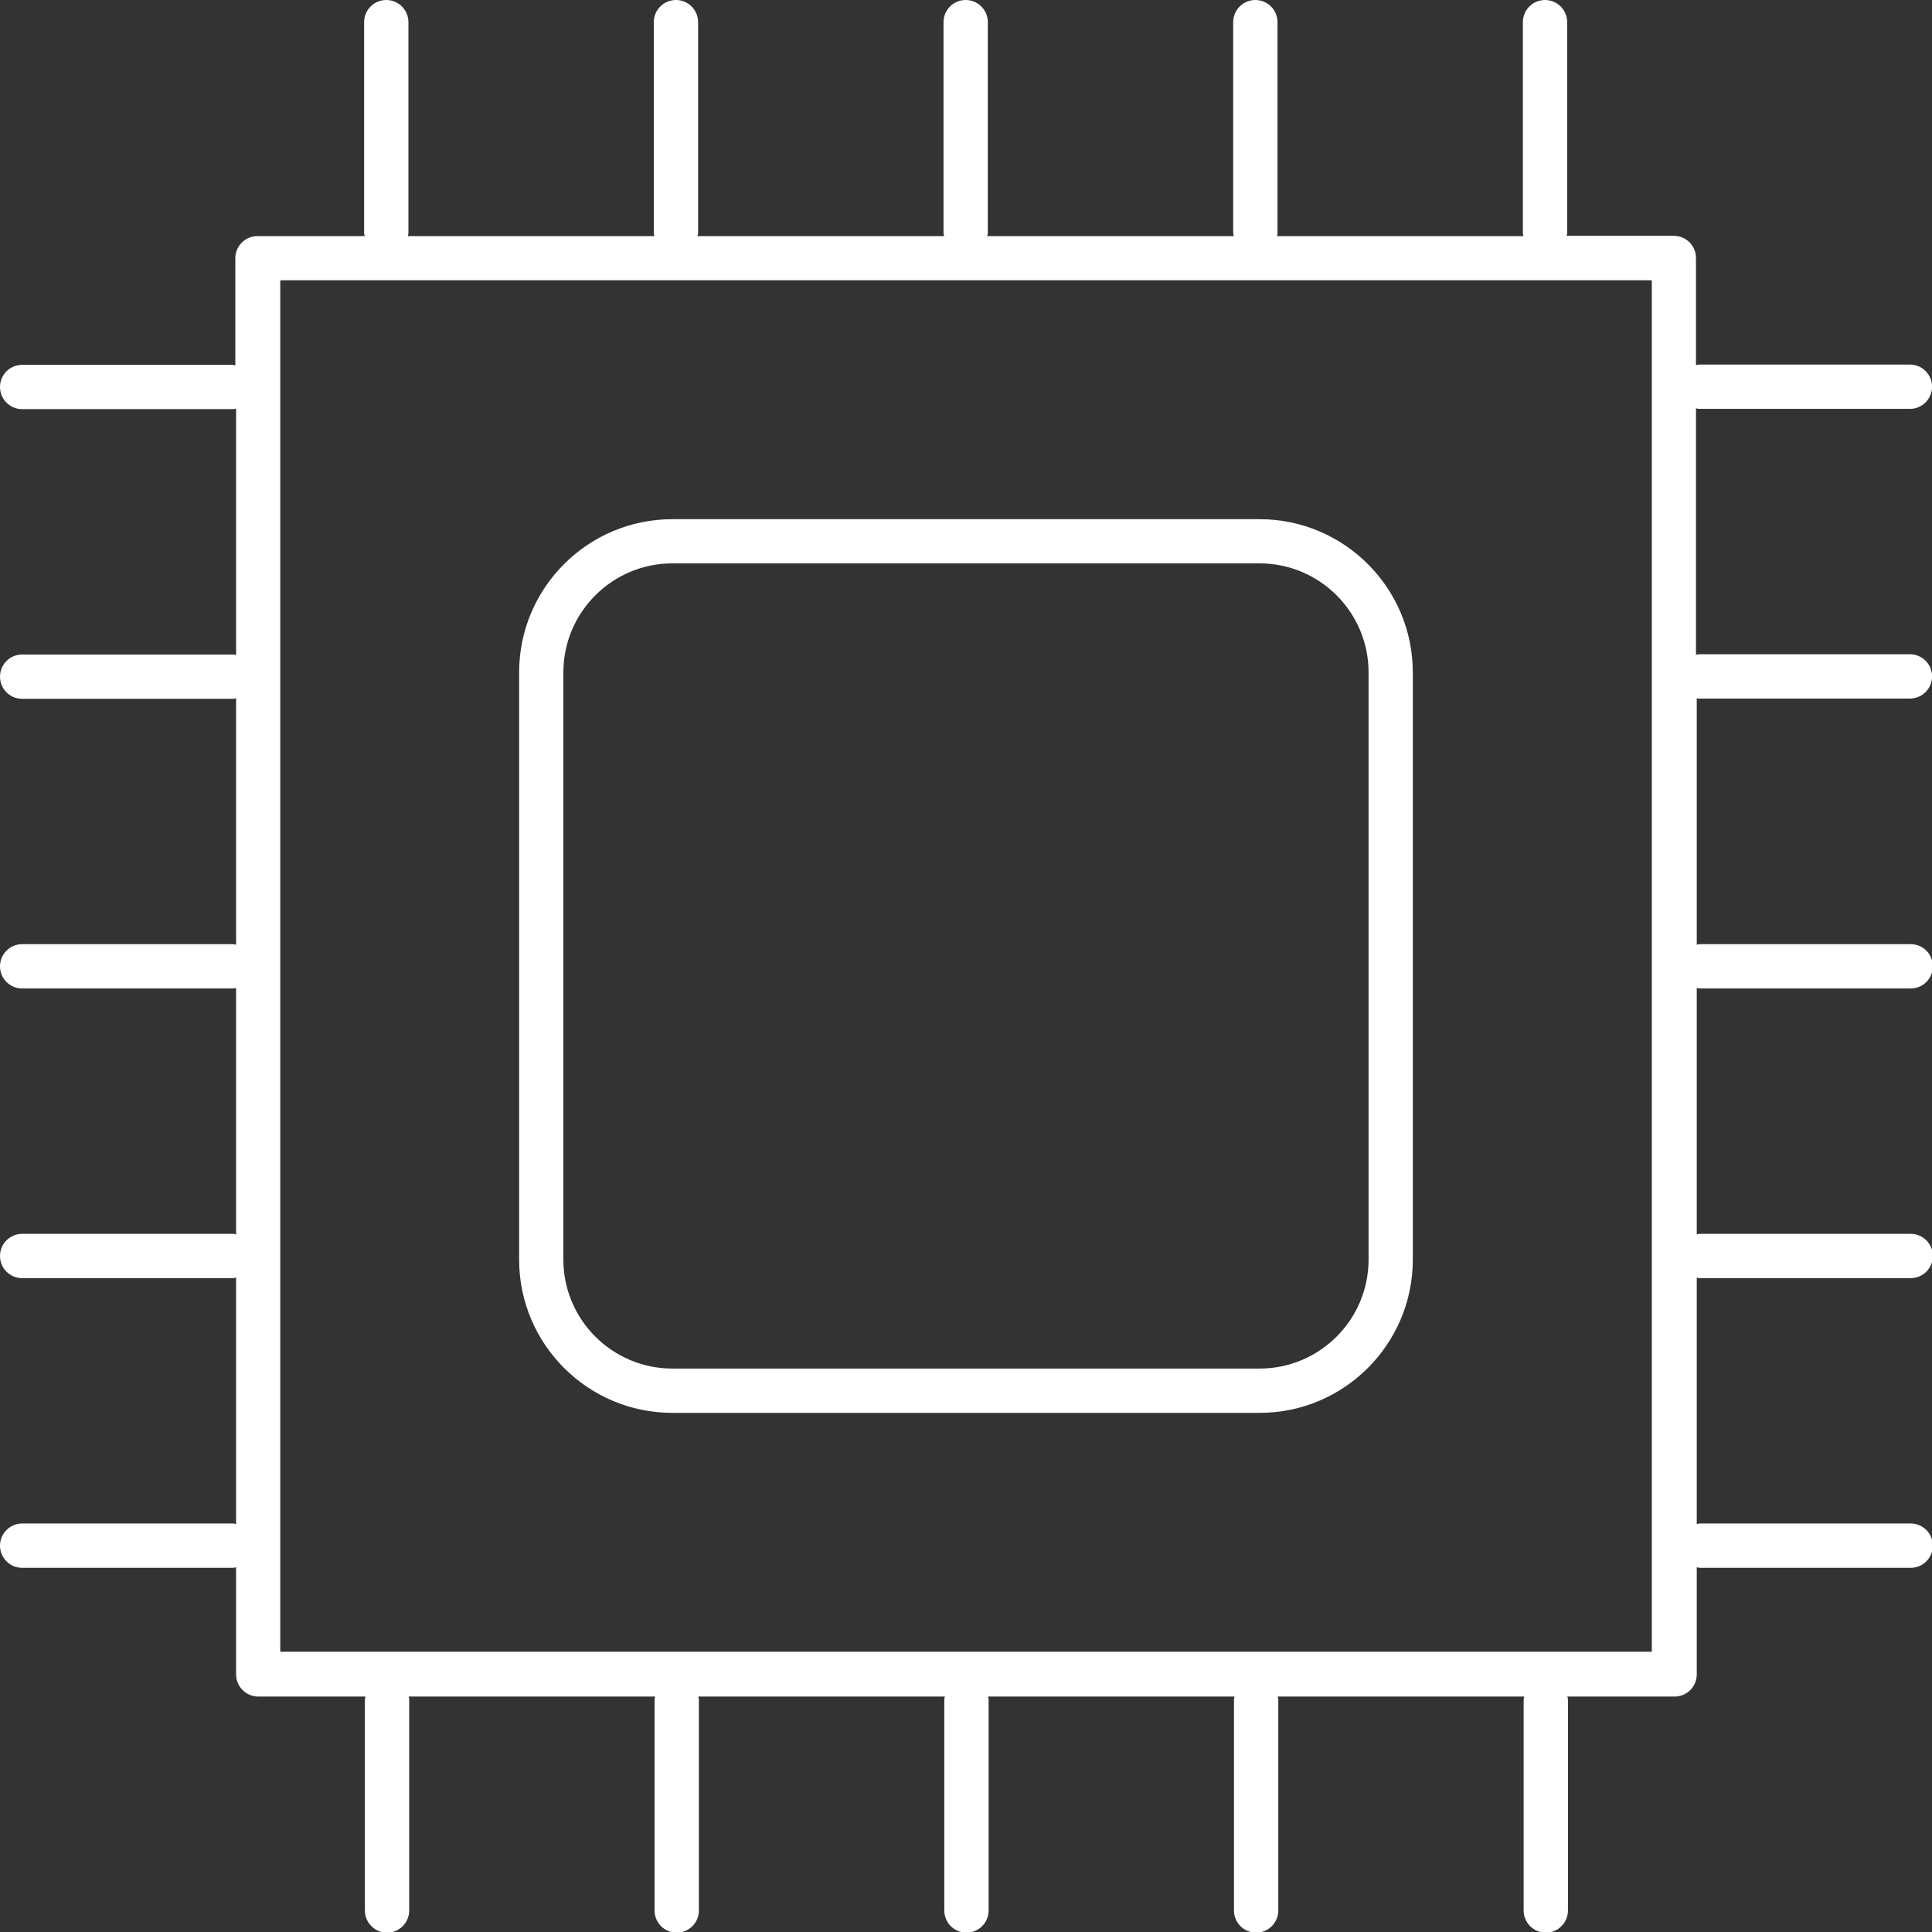 <svg xmlns="http://www.w3.org/2000/svg" id="Layer_2" viewBox="0 0 30 30"><rect x="0" y="0" width="30" height="30" fill="#333333" stroke="none"/><defs><style>      .cls-1 {        fill: #fff;      }    </style></defs><g id="Layer_1-2" data-name="Layer_1"><path class="cls-1" d="M10.44,21.939h9.119c1.312,0,2.379-1.067,2.379-2.379v-9.119c0-1.312-1.067-2.379-2.379-2.379h-9.119c-1.312,0-2.379,1.067-2.379,2.379v9.119c0,1.312,1.067,2.379,2.379,2.379ZM8.748,10.44c0-.933.759-1.692,1.692-1.692h9.119c.933,0,1.692.759,1.692,1.692v9.119c0,.933-.759,1.692-1.692,1.692h-9.119c-.933,0-1.692-.759-1.692-1.692v-9.119ZM26.381,10.847h3.276c.19,0,.344-.154.344-.344s-.154-.344-.344-.344h-3.276c-.016,0-.03.007-.046.009v-3.828c.016.002.029.009.046.009h3.276c.19,0,.344-.154.344-.344s-.154-.344-.344-.344h-3.276c-.016,0-.03.007-.046.009v-1.664c0-.19-.154-.344-.344-.344h-1.665c.002-.016.009-.029.009-.046V.344c0-.19-.154-.344-.344-.344s-.344.154-.344.344v3.276c0,.016.007.03.009.046h-3.828c.002-.016.009-.029.009-.046V.344c0-.19-.154-.344-.344-.344s-.344.154-.344.344v3.276c0,.016.007.03.009.046h-3.828c.002-.016.009-.029.009-.046V.344c0-.19-.154-.344-.344-.344s-.344.154-.344.344v3.276c0,.016.007.03.009.046h-3.829c.002-.016.009-.029.009-.046V.344c0-.19-.154-.344-.344-.344s-.344.154-.344.344v3.276c0,.016.007.03.009.046h-3.828c.002-.016.009-.029.009-.046V.344c0-.19-.154-.344-.344-.344s-.344.154-.344.344v3.276c0,.016.007.03.009.046h-1.665c-.19,0-.344.154-.344.344v1.664c-.016-.002-.029-.009-.046-.009H.344c-.19,0-.344.154-.344.344s.154.344.344.344h3.276c.016,0,.03-.007.046-.009v3.828c-.016-.002-.029-.009-.046-.009H.344c-.19,0-.344.154-.344.344s.154.344.344.344h3.276c.016,0,.03-.007.046-.009v3.828c-.016-.002-.029-.009-.046-.009H.344c-.19,0-.344.154-.344.344s.154.344.344.344h3.276c.016,0,.03-.007.046-.009v3.828c-.016-.002-.029-.009-.046-.009H.344c-.19,0-.344.154-.344.344s.154.344.344.344h3.276c.016,0,.03-.007.046-.009v3.828c-.016-.002-.029-.009-.046-.009H.344c-.19,0-.344.154-.344.344s.154.344.344.344h3.276c.016,0,.03-.007.046-.009v1.664c0,.19.154.344.344.344h1.665c-.002.016-.009.029-.009.046v3.276c0,.19.154.344.344.344s.344-.154.344-.344v-3.276c0-.016-.007-.03-.009-.046h3.828c-.002.016-.009.029-.009.046v3.276c0,.19.154.344.344.344s.344-.154.344-.344v-3.276c0-.016-.007-.03-.009-.046h3.829c-.002.016-.009.029-.009.046v3.276c0,.19.154.344.344.344s.344-.154.344-.344v-3.276c0-.016-.007-.03-.009-.046h3.828c-.002.016-.009.029-.009.046v3.276c0,.19.154.344.344.344s.344-.154.344-.344v-3.276c0-.016-.007-.03-.009-.046h3.828c-.002.016-.009.029-.009.046v3.276c0,.19.154.344.344.344s.344-.154.344-.344v-3.276c0-.016-.007-.03-.009-.046h1.665c.19,0,.344-.154.344-.344v-1.664c.016.002.029.009.046.009h3.276c.19,0,.344-.154.344-.344s-.154-.344-.344-.344h-3.276c-.016,0-.03.007-.046.009v-3.828c.016.002.029.009.046.009h3.276c.19,0,.344-.154.344-.344s-.154-.344-.344-.344h-3.276c-.016,0-.03.007-.046.009v-3.828c.016.002.029.009.046.009h3.276c.19,0,.344-.154.344-.344s-.154-.344-.344-.344h-3.276c-.016,0-.03.007-.046.009v-3.828c.016.002.029.009.046.009ZM25.648,25.648H4.352V4.352h21.297v21.296Z"></path></g></svg>